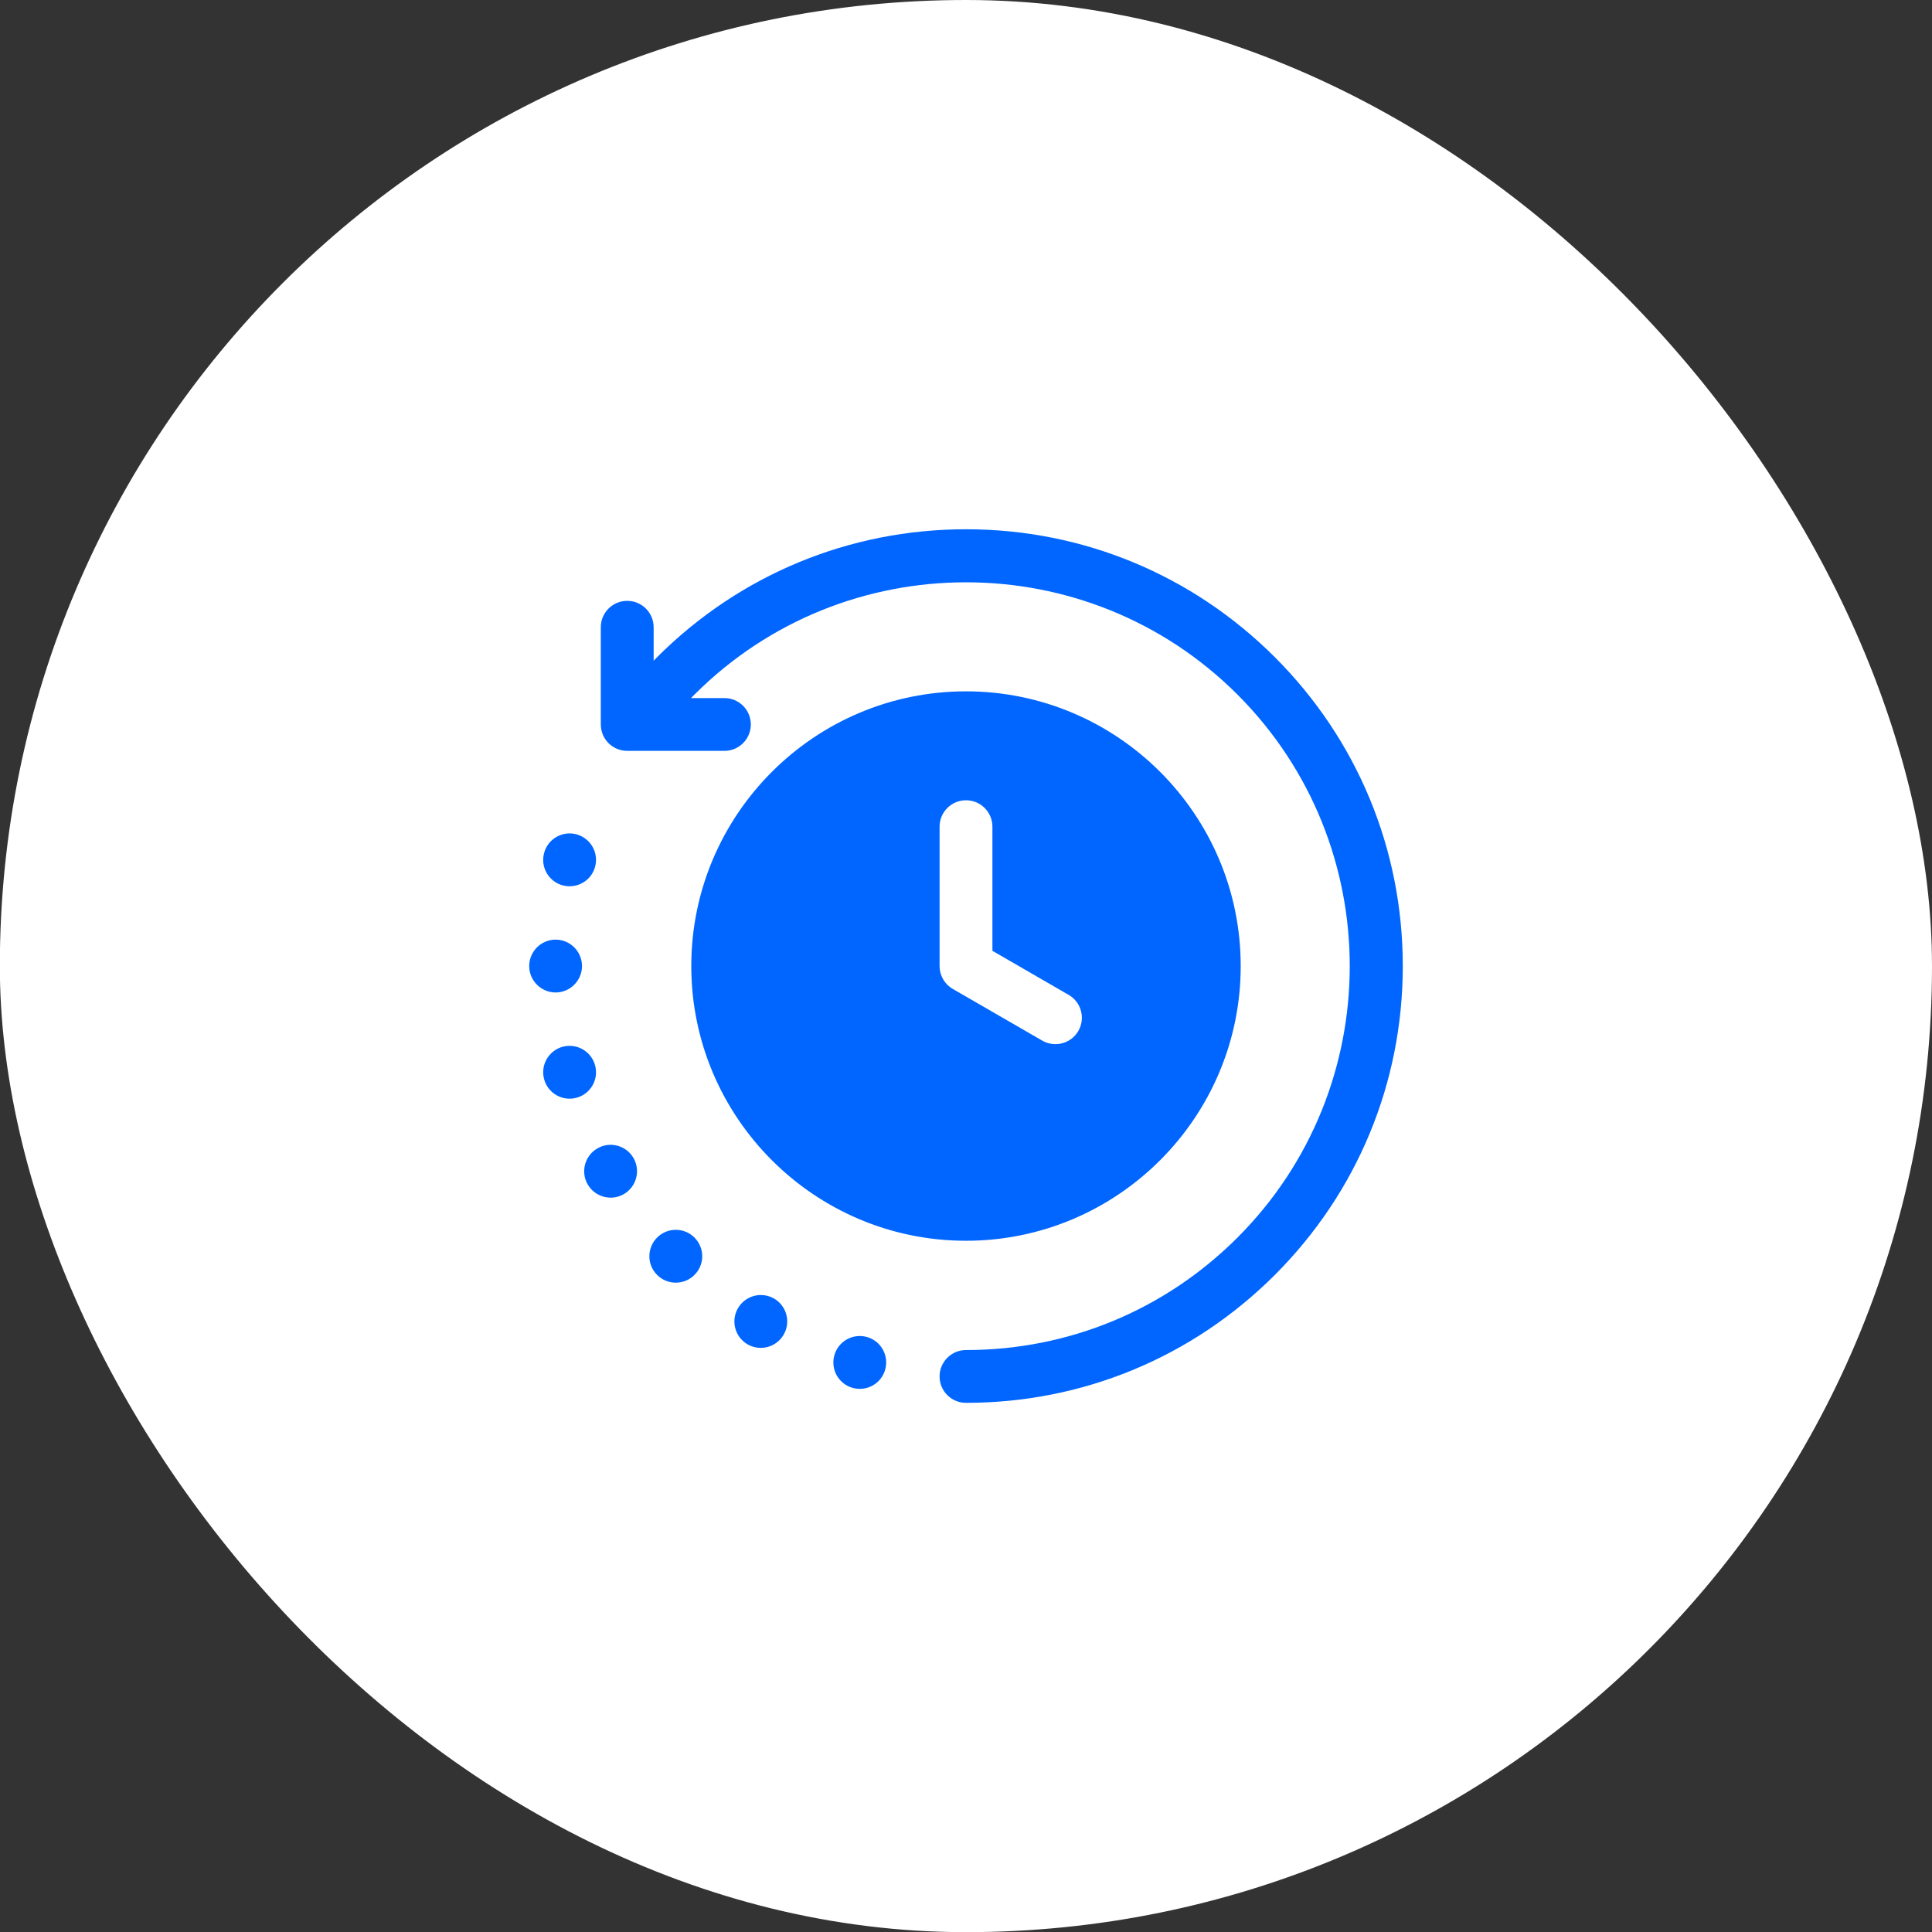 <svg width="37" height="37" viewBox="0 0 37 37" fill="none" xmlns="http://www.w3.org/2000/svg">
<rect x="0" y="0" width="37" height="37" fill="#333333" stroke="none"/>
<rect x="-0.003" width="37.003" height="37.003" rx="18.502" fill="white"/>
<path fill-rule="evenodd" clip-rule="evenodd" d="M26.865 18.501C26.865 20.735 25.995 22.836 24.415 24.416C22.834 25.996 20.734 26.866 18.5 26.866C18.221 26.866 17.994 26.64 17.994 26.361C17.994 26.081 18.221 25.855 18.5 25.855C20.464 25.855 22.31 25.09 23.699 23.701C26.566 20.834 26.566 16.169 23.699 13.302C20.832 10.435 16.167 10.435 13.3 13.302C13.278 13.324 13.256 13.346 13.234 13.369H13.873C14.153 13.369 14.379 13.595 14.379 13.874C14.379 14.154 14.153 14.38 13.873 14.38H12.012C11.732 14.38 11.506 14.154 11.506 13.874V12.013C11.506 11.733 11.732 11.507 12.012 11.507C12.291 11.507 12.518 11.733 12.518 12.013V12.654C12.54 12.632 12.562 12.609 12.584 12.586C14.164 11.007 16.265 10.136 18.5 10.136C20.734 10.136 22.835 11.007 24.415 12.586C25.995 14.166 26.865 16.267 26.865 18.501H26.865ZM13.239 18.501C13.239 15.6 15.599 13.24 18.5 13.24C21.401 13.24 23.761 15.6 23.761 18.501C23.761 21.402 21.401 23.762 18.5 23.762C15.599 23.762 13.239 21.402 13.239 18.501ZM17.994 18.501C17.994 18.682 18.09 18.849 18.247 18.939L19.96 19.929C20.04 19.975 20.127 19.997 20.213 19.997C20.388 19.997 20.558 19.906 20.651 19.744C20.791 19.502 20.708 19.192 20.466 19.053L19.006 18.209V15.832C19.006 15.552 18.779 15.326 18.5 15.326C18.221 15.326 17.994 15.552 17.994 15.832V18.501V18.501ZM11.146 18.501C11.146 18.223 10.92 17.995 10.641 17.995C10.361 17.995 10.135 18.223 10.135 18.501C10.135 18.779 10.362 19.007 10.641 19.007C10.919 19.007 11.146 18.779 11.146 18.501ZM16.596 25.603C16.327 25.532 16.049 25.691 15.977 25.962C15.905 26.232 16.065 26.509 16.334 26.581C16.605 26.653 16.882 26.494 16.954 26.223C17.026 25.953 16.867 25.676 16.596 25.603ZM14.824 24.869C14.581 24.729 14.272 24.813 14.132 25.055C13.993 25.296 14.075 25.606 14.317 25.746C14.559 25.885 14.869 25.802 15.008 25.56C15.148 25.318 15.066 25.009 14.824 24.869ZM12.584 23.701C12.387 23.899 12.387 24.219 12.584 24.416C12.782 24.614 13.103 24.614 13.3 24.416C13.498 24.219 13.498 23.899 13.3 23.701C13.103 23.503 12.782 23.503 12.584 23.701ZM11.441 21.993C11.199 22.133 11.116 22.441 11.255 22.683C11.395 22.925 11.705 23.008 11.947 22.869C12.188 22.729 12.272 22.419 12.132 22.177C11.992 21.936 11.683 21.852 11.441 21.993ZM11.397 20.404C11.325 20.134 11.048 19.975 10.777 20.046C10.508 20.119 10.347 20.396 10.42 20.666C10.492 20.936 10.77 21.096 11.039 21.024C11.309 20.952 11.47 20.674 11.397 20.404ZM10.777 16.956C11.048 17.028 11.325 16.868 11.397 16.599C11.47 16.328 11.309 16.051 11.039 15.978C10.77 15.906 10.492 16.066 10.42 16.337C10.347 16.606 10.508 16.884 10.777 16.956H10.777Z" fill="#0066FF"/>
</svg>
